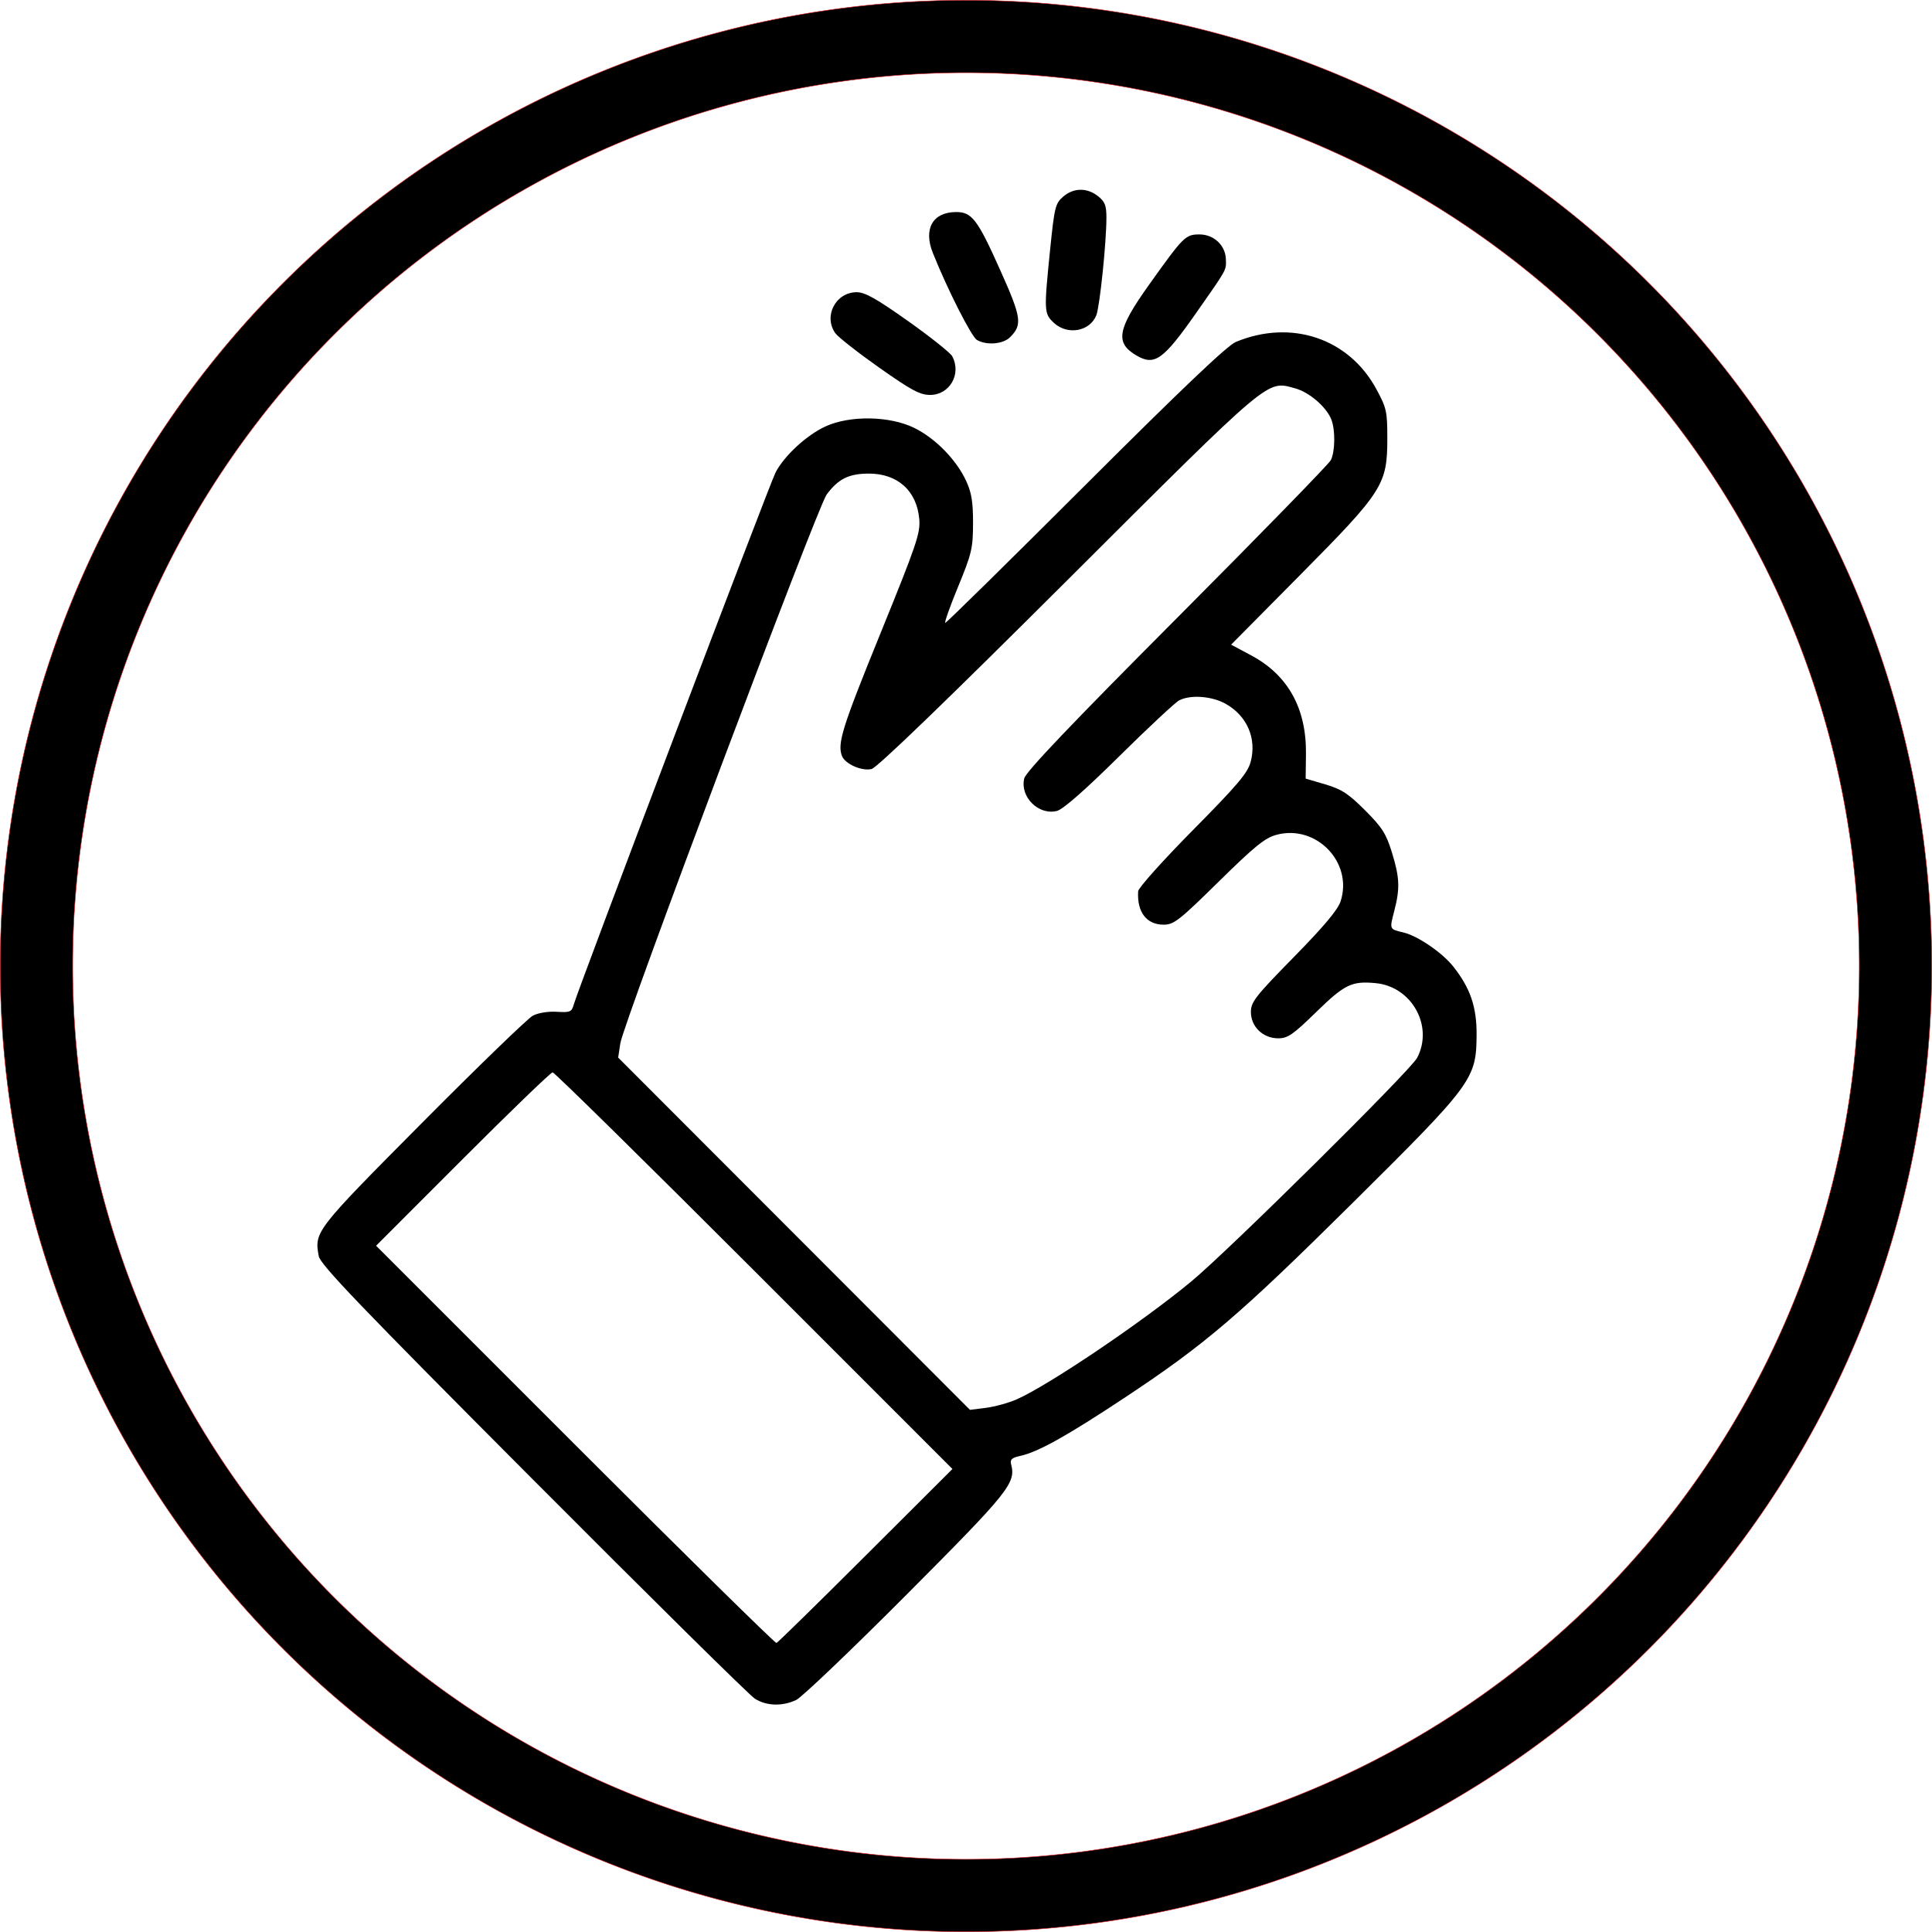 <?xml version="1.0" encoding="UTF-8" standalone="no"?>
<!-- Created with Inkscape (http://www.inkscape.org/) -->

<svg
   width="105.833mm"
   height="105.833mm"
   viewBox="0 0 105.833 105.833"
   version="1.1"
   id="svg1"
   xml:space="preserve"
   xmlns="http://www.w3.org/2000/svg"
   xmlns:svg="http://www.w3.org/2000/svg"><defs
     id="defs1" /><g
     id="layer1"
     transform="translate(-2.0671966e-4,-2.0671968e-4)"><path
       style="fill:#000000;stroke-width:1"
       d="M 41.352,93.054 C 41.062,92.871 35.592,87.47 29.196,81.051 19.73,71.552 17.547,69.275 17.461,68.81 c -0.248,-1.342 -0.205,-1.398 5.669,-7.312 3.058,-3.078 5.784,-5.715 6.058,-5.86 0.29,-0.153 0.837,-0.242 1.308,-0.213 0.73,0.045 0.821,0.007 0.929,-0.383 0.235,-0.85 10.733,-28.527 11.059,-29.159 0.472,-0.914 1.708,-2.054 2.736,-2.524 1.343,-0.615 3.518,-0.578 4.861,0.081 1.159,0.569 2.312,1.748 2.847,2.911 0.295,0.641 0.377,1.153 0.374,2.317 -0.004,1.371 -0.072,1.659 -0.819,3.473 -0.448,1.088 -0.763,1.978 -0.7,1.978 0.063,0 3.519,-3.4 7.679,-7.555 5.261,-5.254 7.769,-7.639 8.234,-7.832 3.034,-1.26 6.188,-0.203 7.696,2.578 0.561,1.034 0.604,1.227 0.604,2.697 0,2.539 -0.233,2.904 -4.762,7.476 l -3.796,3.832 1.096,0.584 c 2.021,1.077 3.037,2.908 3.005,5.413 l -0.017,1.339 1.076,0.317 c 0.892,0.263 1.265,0.506 2.176,1.417 0.932,0.932 1.156,1.282 1.469,2.295 0.432,1.399 0.455,1.98 0.13,3.235 -0.26,1.001 -0.268,0.983 0.503,1.165 0.785,0.185 2.126,1.101 2.729,1.862 0.935,1.18 1.289,2.212 1.281,3.735 -0.012,2.428 -0.204,2.689 -6.772,9.199 -6.244,6.189 -8.087,7.764 -12.539,10.71 -3.149,2.084 -4.715,2.956 -5.687,3.167 -0.467,0.101 -0.569,0.197 -0.499,0.466 0.268,1.024 -0.111,1.496 -5.738,7.143 -3.011,3.022 -5.727,5.613 -6.034,5.76 -0.757,0.359 -1.628,0.333 -2.265,-0.068 z m 6.067,-7.84 4.755,-4.744 L 41.312,69.606 C 35.338,63.631 30.37,58.742 30.272,58.742 c -0.098,0 -2.313,2.137 -4.924,4.749 l -4.746,4.749 10.902,10.903 c 5.996,5.997 10.96,10.884 11.031,10.859 0.071,-0.024 2.269,-2.179 4.884,-4.788 z m 8.266,-8.554 c 1.758,-0.776 6.867,-4.224 9.56,-6.452 2.049,-1.695 12.012,-11.557 12.382,-12.257 0.916,-1.733 -0.286,-3.905 -2.267,-4.095 -1.313,-0.126 -1.703,0.064 -3.269,1.592 -1.26,1.23 -1.55,1.43 -2.072,1.43 -0.836,0 -1.496,-0.637 -1.496,-1.444 0,-0.545 0.247,-0.861 2.349,-3.003 1.646,-1.677 2.414,-2.592 2.565,-3.057 0.693,-2.129 -1.333,-4.231 -3.513,-3.644 -0.632,0.17 -1.193,0.625 -3.164,2.565 -2.156,2.122 -2.457,2.358 -3.012,2.358 -0.944,0 -1.47,-0.688 -1.401,-1.831 0.011,-0.185 1.358,-1.688 2.992,-3.341 2.461,-2.489 3.006,-3.133 3.171,-3.746 0.342,-1.276 -0.193,-2.52 -1.366,-3.179 -0.755,-0.424 -1.921,-0.513 -2.546,-0.193 -0.211,0.108 -1.69,1.487 -3.286,3.064 -1.895,1.873 -3.081,2.912 -3.417,2.996 -1.006,0.251 -2.033,-0.775 -1.787,-1.784 0.089,-0.364 2.546,-2.945 8.362,-8.781 4.53,-4.546 8.323,-8.438 8.431,-8.65 0.236,-0.465 0.254,-1.635 0.034,-2.214 -0.263,-0.691 -1.214,-1.513 -1.996,-1.723 -1.567,-0.422 -1.203,-0.729 -12.44,10.48 -6.643,6.627 -10.453,10.302 -10.753,10.375 -0.533,0.13 -1.456,-0.276 -1.624,-0.715 -0.262,-0.684 0.013,-1.563 2.1,-6.694 1.99,-4.893 2.202,-5.517 2.135,-6.281 -0.136,-1.548 -1.183,-2.493 -2.762,-2.493 -1.095,0 -1.684,0.294 -2.315,1.154 -0.512,0.698 -11.132,28.944 -11.299,30.054 l -0.118,0.783 9.636,9.648 9.636,9.648 0.879,-0.111 c 0.484,-0.061 1.235,-0.268 1.671,-0.46 z m -7.533,-56.528 c -1.172,-0.827 -2.251,-1.675 -2.399,-1.886 -0.656,-0.936 0.03,-2.239 1.178,-2.239 0.452,0 1.086,0.357 2.816,1.584 1.228,0.871 2.315,1.737 2.415,1.923 0.52,0.972 -0.137,2.12 -1.214,2.12 -0.553,0 -1.029,-0.256 -2.797,-1.503 z m 14.128,-0.644 c -1.21,-0.694 -1.089,-1.427 0.636,-3.85 1.915,-2.689 2.021,-2.796 2.793,-2.796 0.786,0 1.422,0.6 1.444,1.361 0.018,0.62 0.086,0.496 -1.663,2.99 -1.761,2.51 -2.24,2.852 -3.21,2.295 z M 53.514,18.621 c -0.3,-0.174 -1.63,-2.801 -2.414,-4.766 -0.524,-1.314 -0.011,-2.228 1.257,-2.239 0.884,-0.008 1.184,0.386 2.45,3.215 1.15,2.57 1.206,2.959 0.522,3.643 -0.381,0.381 -1.287,0.455 -1.815,0.148 z m 4.22,-0.935 c -0.547,-0.507 -0.553,-0.623 -0.205,-4.053 0.232,-2.282 0.284,-2.491 0.708,-2.858 0.572,-0.494 1.306,-0.506 1.909,-0.031 0.381,0.3 0.463,0.509 0.463,1.178 0,1.346 -0.361,4.844 -0.55,5.338 -0.344,0.895 -1.577,1.121 -2.326,0.427 z"
       id="path6" /><path
       d="M 52.917,0.013 A 52.903,52.903 0 0 0 0.013,52.917 52.903,52.903 0 0 0 52.917,105.82 52.903,52.903 0 0 0 105.82,52.917 52.903,52.903 0 0 0 52.917,0.013 Z m 0,3.969 A 48.935,48.935 0 0 1 101.851,52.917 48.935,48.935 0 0 1 52.917,101.851 48.935,48.935 0 0 1 3.982,52.917 48.935,48.935 0 0 1 52.917,3.982 Z"
       style="fill-rule:evenodd;stroke:#e71a1a;stroke-width:0.026"
       id="path5" /></g></svg>
